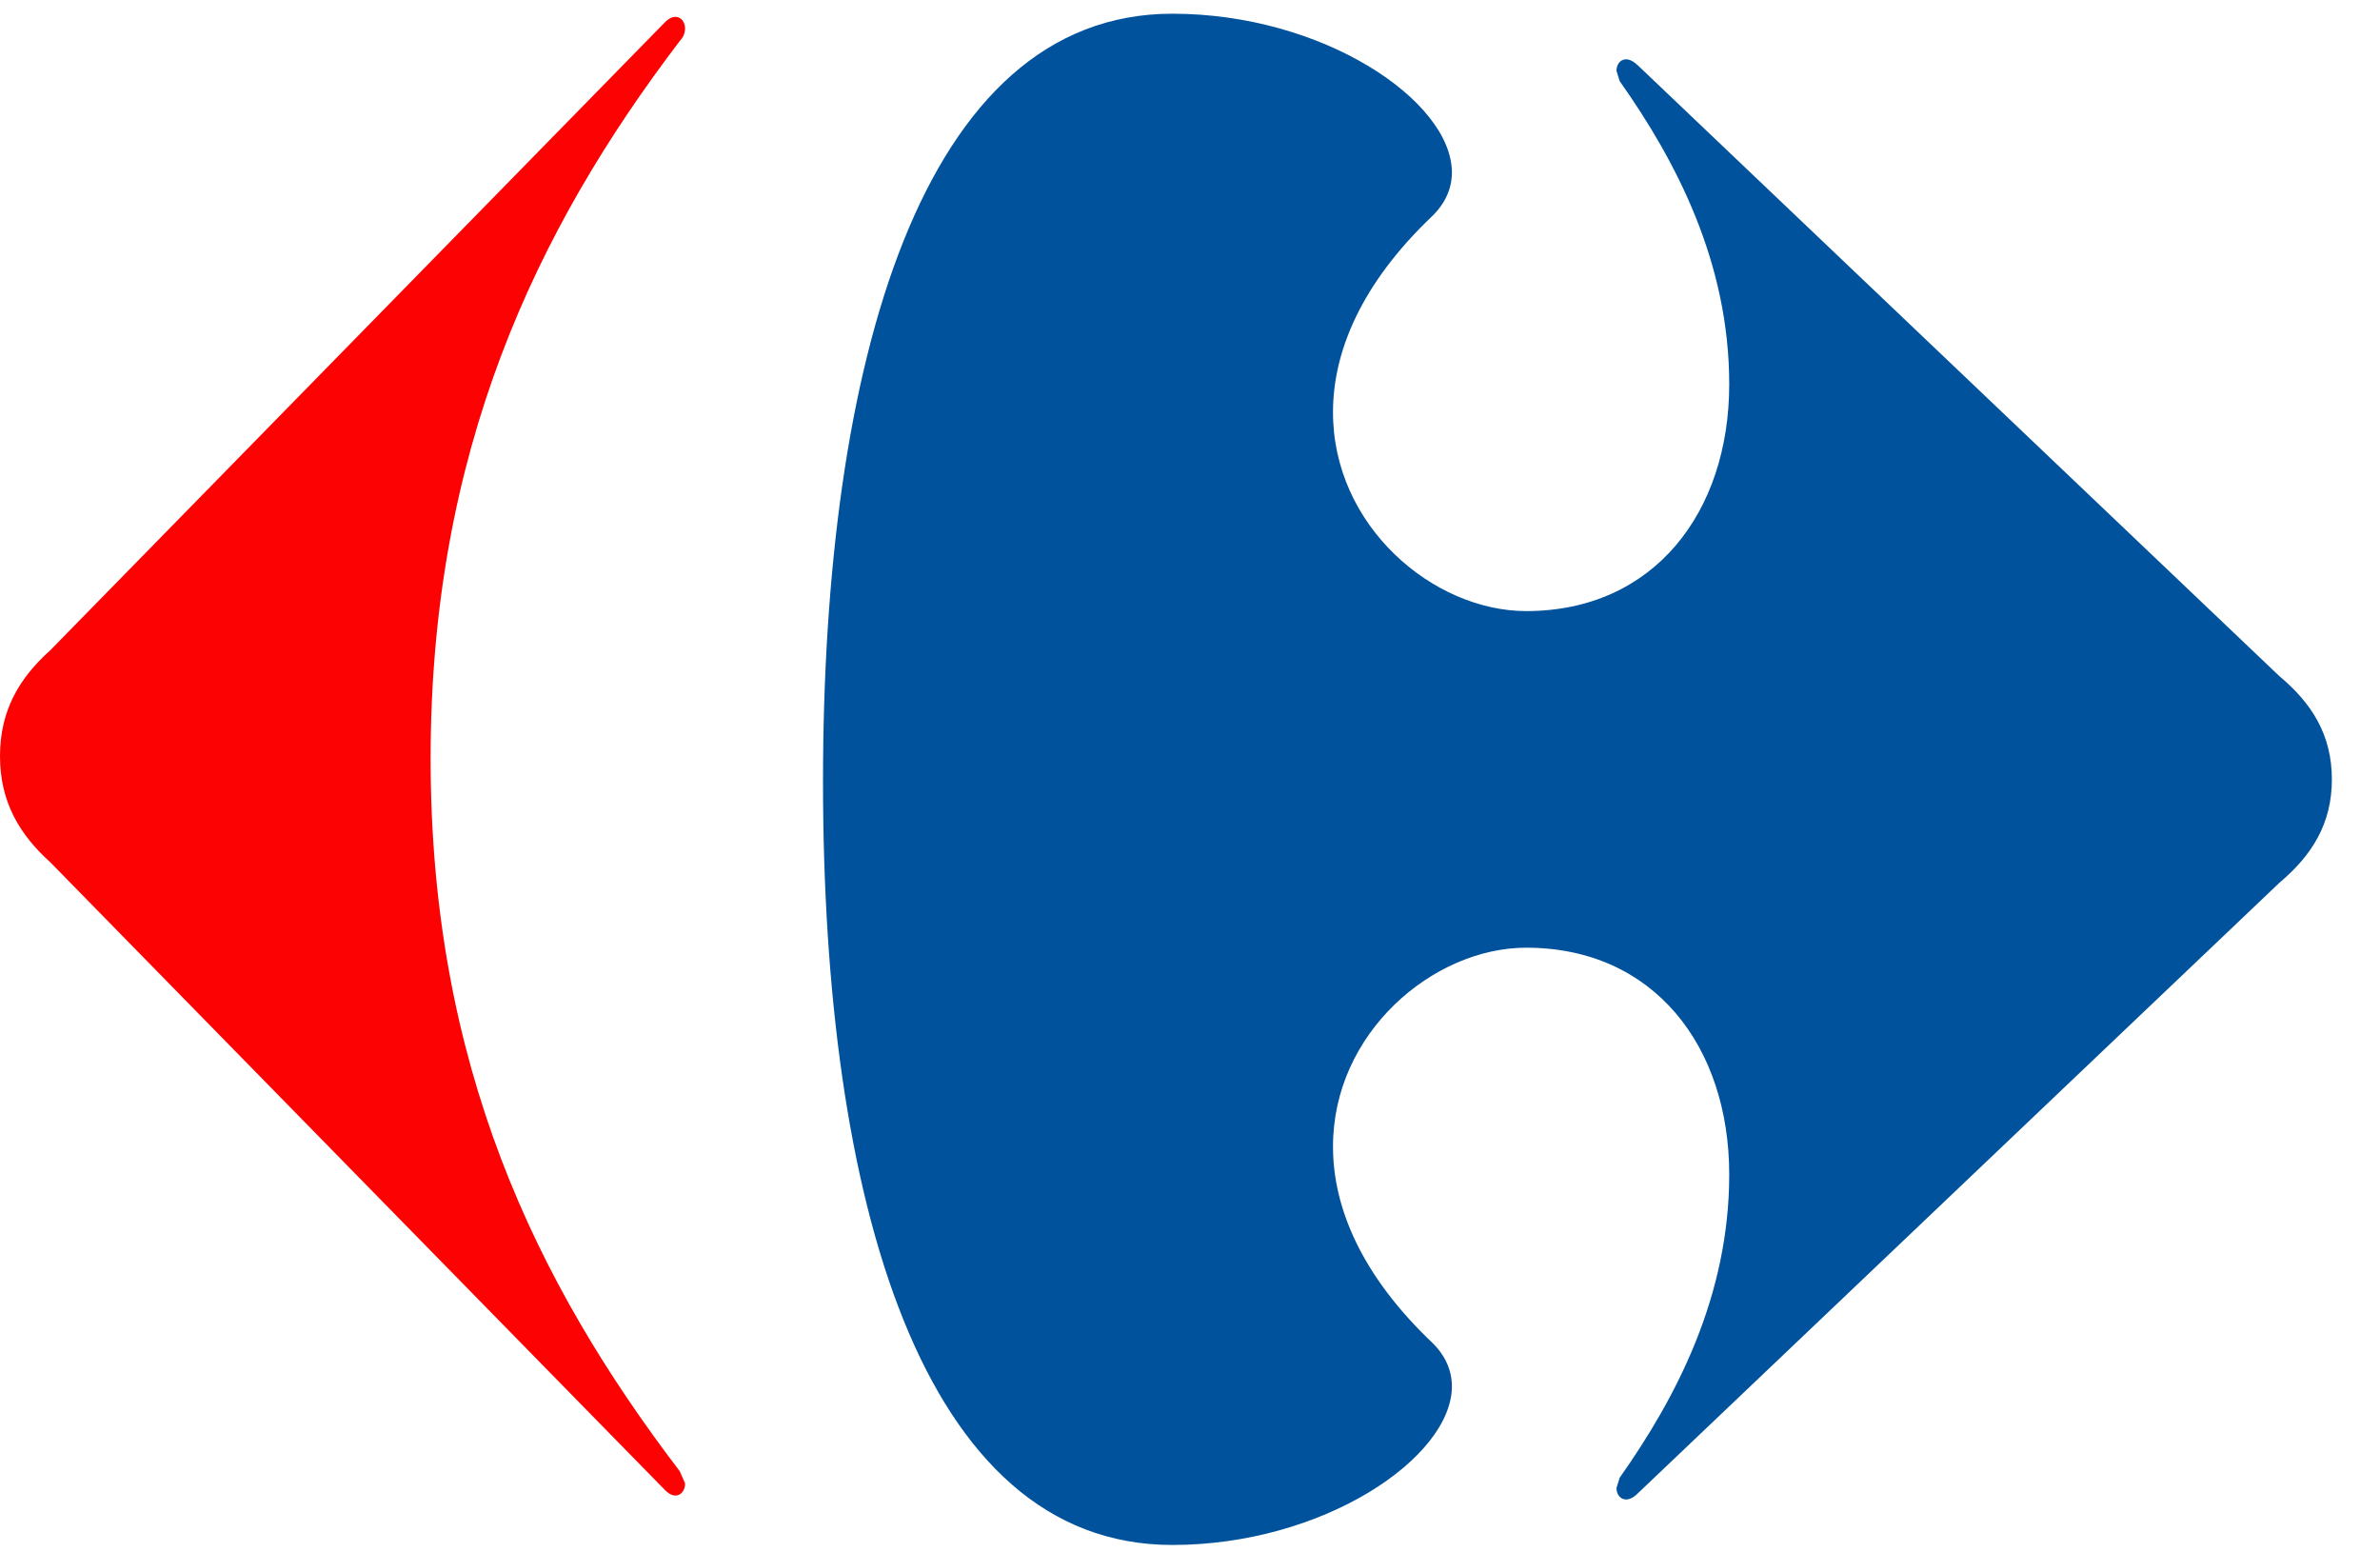 <svg xmlns:xlink="http://www.w3.org/1999/xlink" xmlns="http://www.w3.org/2000/svg" version="1.1" viewBox="0 0 46 30" height="30px" width="46px">
    
    <title>Logo francia</title>
    <desc>Created with Sketch.</desc>
    <g fill-rule="evenodd" fill="none" stroke-width="1" stroke="none" id="Symbols">
        <g transform="translate(-119, 0)" id="logo-carrefour">
            <g id="Logo-francia" transform="translate(0, -0)">
                <g transform="translate(119, 0)">
                    <g id="Logo">
                        <path fill="#FD0202" id="Path" d="M12.842,0.44 L0.973,12.565 C0.38,13.097 0,13.721 0,14.613 C0,15.501 0.38,16.129 0.973,16.664 L12.842,28.784 C12.919,28.866 12.991,28.901 13.055,28.901 C13.168,28.901 13.244,28.79 13.241,28.665 L13.137,28.43 C10.351,24.775 8.323,20.582 8.323,14.658 C8.323,8.727 10.351,4.452 13.137,0.794 C13.207,0.721 13.238,0.638 13.241,0.56 C13.244,0.431 13.168,0.326 13.055,0.326 C12.991,0.326 12.919,0.359 12.842,0.44 Z"></path>
                        <path fill="#00529C" id="Path" d="M22.658,0.265 C17.804,0.265 15.907,7.035 15.907,15.104 C15.907,23.178 17.804,29.856 22.658,29.856 C25.572,29.856 28.053,28.176 28.062,26.796 C28.063,26.495 27.944,26.206 27.688,25.953 C26.306,24.642 25.767,23.328 25.764,22.172 C25.753,19.961 27.702,18.314 29.498,18.314 C31.967,18.314 33.422,20.223 33.422,22.697 C33.422,25.041 32.408,26.994 31.305,28.556 L31.243,28.754 C31.243,28.877 31.317,28.977 31.428,28.977 C31.493,28.977 31.571,28.944 31.656,28.858 L44.056,17.059 C44.675,16.537 45.07,15.927 45.07,15.062 C45.07,14.195 44.675,13.585 44.056,13.067 L31.656,1.263 C31.571,1.182 31.493,1.146 31.428,1.146 C31.316,1.146 31.243,1.246 31.243,1.369 L31.305,1.568 C32.408,3.129 33.422,5.084 33.422,7.426 C33.422,9.897 31.967,11.809 29.498,11.809 C27.702,11.809 25.753,10.164 25.764,7.952 C25.767,6.796 26.306,5.483 27.688,4.17 C27.944,3.916 28.063,3.63 28.062,3.327 C28.053,1.945 25.572,0.265 22.658,0.265 Z"></path>
                    </g>
                </g>
            </g>
        </g>
    </g>
</svg>